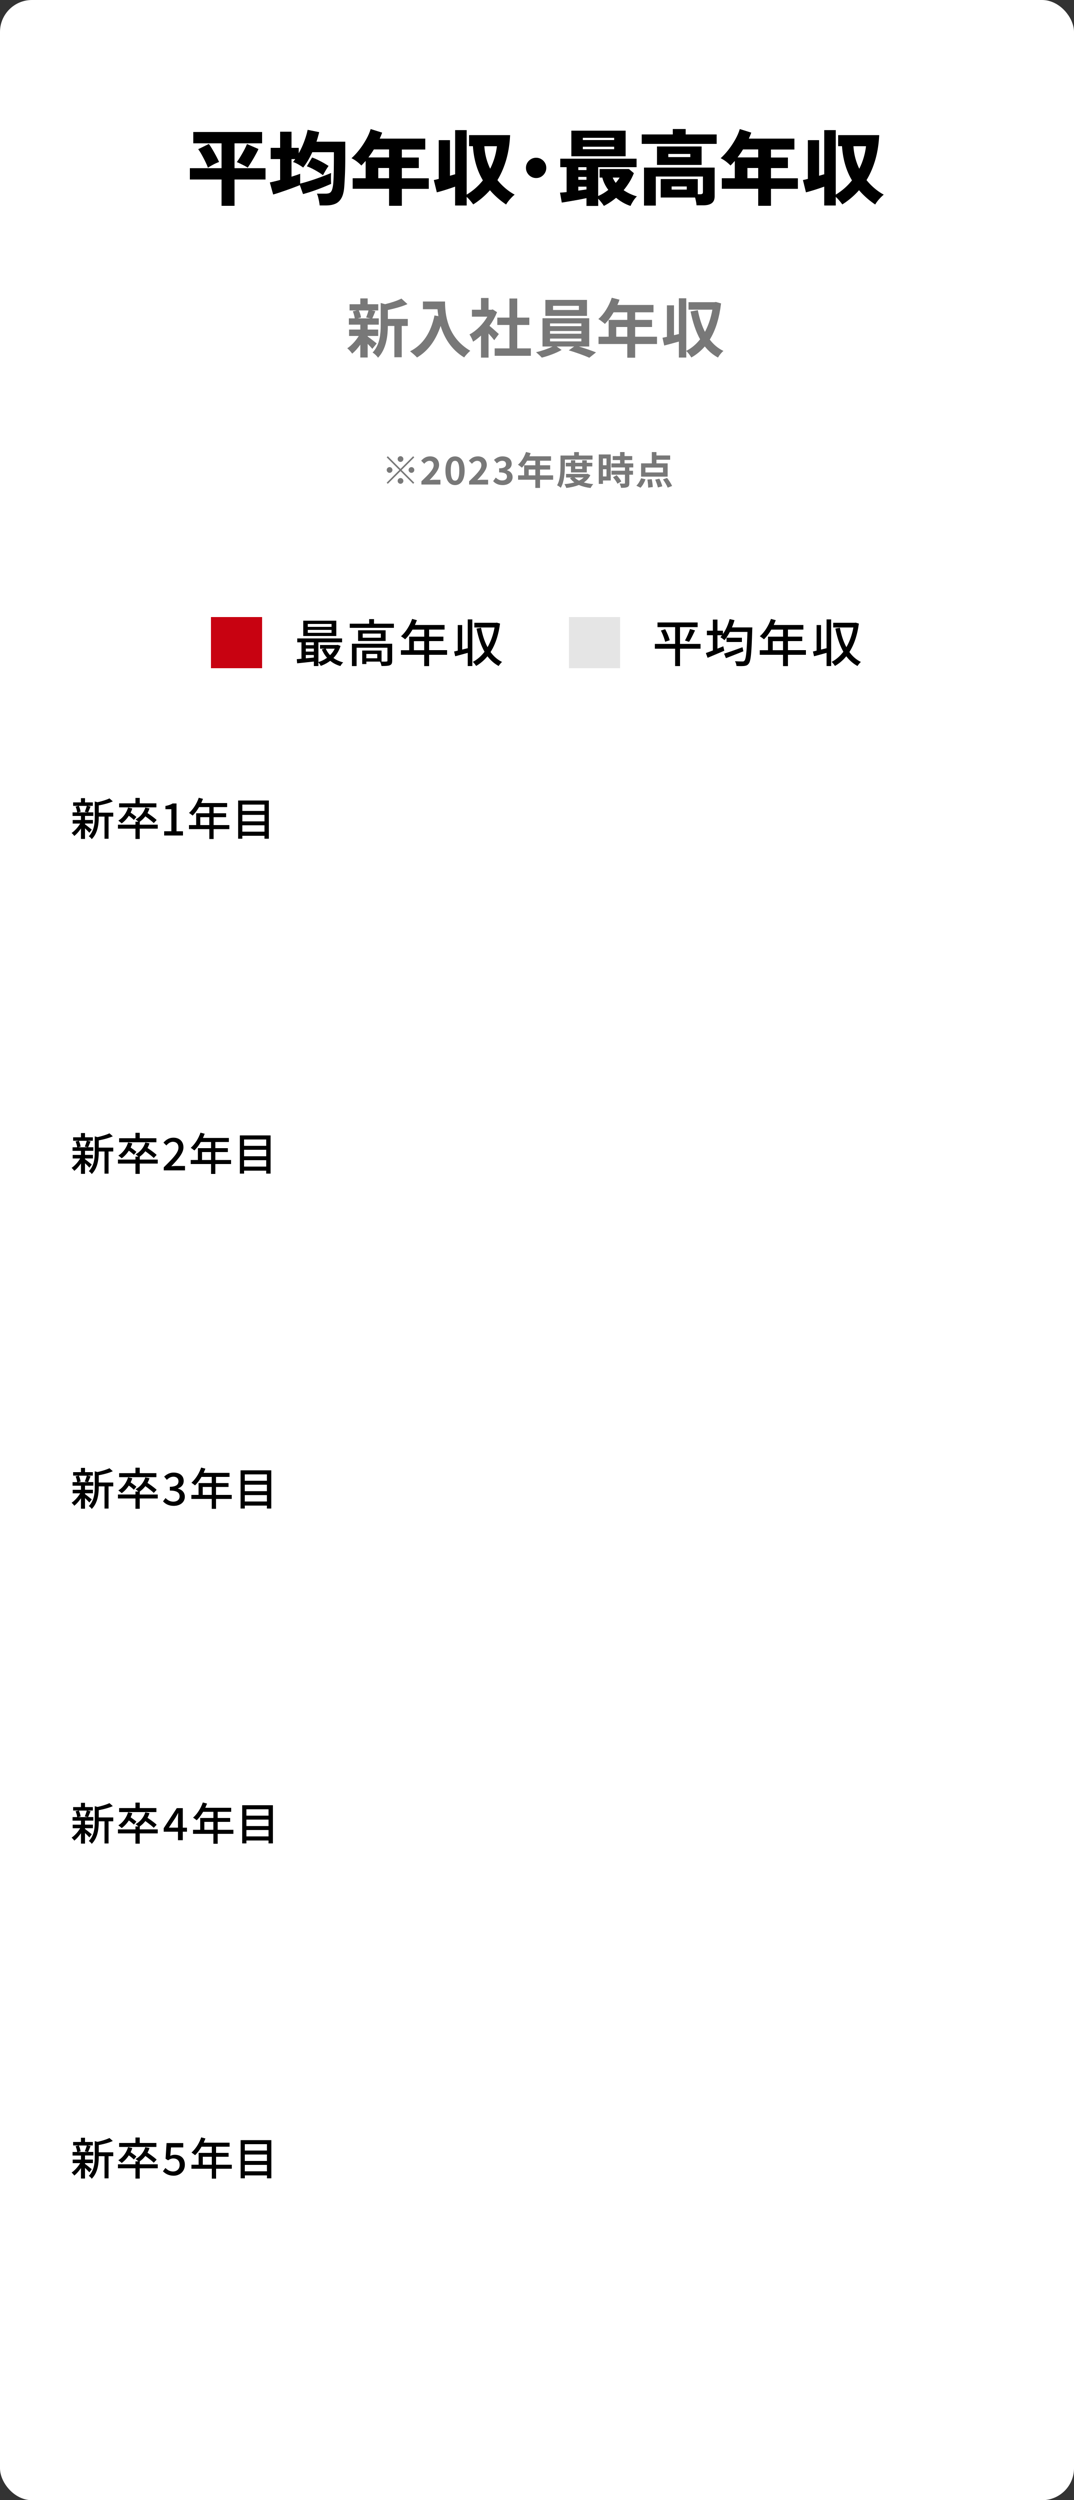 <svg id="_レイヤー_2" xmlns="http://www.w3.org/2000/svg" viewBox="0 0 336 782"><rect x="0" y="0" width="336" height="782" fill="#333333" stroke="none"/><defs><style>.cls-1{fill:#000;stroke-width:0}</style></defs><g id="layer"><rect width="336" height="782" rx="10" ry="10" style="fill:#fff;stroke-width:0"/><path class="cls-1" d="M69.31 64.38v-8.24H59.4V52.6h9.91v-7.77h-8.84v-3.54H82v3.54h-8.63v7.77h9.7v3.54h-9.7v8.24h-4.06Zm-4.26-11.91c-.12-.36-.3-.81-.55-1.34-.24-.53-.51-1.08-.81-1.65s-.59-1.11-.88-1.6c-.29-.49-.56-.9-.81-1.21l3.33-1.64c.23.28.49.65.78 1.13.29.48.6.99.91 1.55.31.56.6 1.09.87 1.61s.48.97.64 1.35c-.54.19-1.13.45-1.77.79-.64.34-1.21.67-1.72 1Zm12.45-.05c-.33-.21-.71-.42-1.13-.64s-.84-.42-1.25-.62-.75-.35-1.03-.46c.33-.45.71-1.02 1.13-1.72.42-.69.82-1.4 1.2-2.11.37-.71.65-1.32.85-1.82l3.59 1.56c-.17.4-.4.87-.69 1.4s-.59 1.09-.92 1.65-.65 1.09-.96 1.57c-.31.49-.57.88-.78 1.17Zm22.51 11.85c-.04-.36-.1-.78-.18-1.24-.09-.46-.19-.91-.3-1.35a6.2 6.2 0 0 0-.38-1.11h2.71c.48 0 .88-.06 1.17-.18.29-.12.53-.36.71-.71.18-.36.32-.89.43-1.6.1-.66.18-1.77.22-3.34.04-1.57.07-3.5.07-5.81V47.6H97.7c-.4.88-.84 1.73-1.31 2.54-.48.81-.99 1.56-1.55 2.27-.45-.35-.99-.69-1.61-1.04-.62-.35-1.14-.58-1.56-.7.12-.14.24-.28.35-.43.11-.15.23-.31.35-.48H91.2v5.51c.54-.17 1.04-.34 1.51-.49.47-.16.87-.3 1.2-.44v3.09c.97-.24 2.04-.55 3.2-.92s2.31-.77 3.45-1.2c1.13-.42 2.15-.83 3.03-1.21-.04.42-.05.96-.05 1.64s.02 1.27.05 1.77c-.9.4-1.86.8-2.89 1.21s-2.04.78-3.05 1.12c-1.01.34-1.96.63-2.85.87l-.99-2.81c-.55.23-1.2.48-1.92.75-.73.28-1.48.55-2.25.82s-1.52.52-2.24.77c-.72.24-1.36.44-1.94.6l-1.04-3.77c.4-.09.88-.2 1.43-.33.55-.13 1.15-.28 1.79-.46v-6.53h-2.96v-3.51h2.96V41.2h3.56v5.04h2.26v1.72a27.61 27.61 0 0 0 1.73-3.77c.49-1.33.85-2.53 1.05-3.59l3.62.73c-.12.49-.25.98-.39 1.48s-.29 1.01-.47 1.51h9.02v4.6c0 2.15-.03 4.02-.1 5.62-.07 1.59-.15 2.93-.23 4-.12 1.47-.42 2.63-.9 3.46s-1.12 1.42-1.92 1.75c-.81.34-1.77.51-2.9.51h-1.95Zm1.04-9.44c-.4-.33-.9-.68-1.5-1.04s-1.21-.71-1.85-1.03c-.63-.32-1.2-.57-1.7-.74l1.64-2.76c.55.19 1.15.44 1.79.75.64.31 1.26.64 1.85.97.59.34 1.09.65 1.51.92-.29.42-.6.89-.92 1.43-.32.54-.59 1.03-.82 1.48Zm20.67 9.52v-5.3h-11.39v-3.3h4.06v-5.41c-.23.24-.45.49-.66.73-.22.24-.45.48-.69.7-.38-.4-.83-.8-1.34-1.2-.51-.4-1.09-.76-1.73-1.09.87-.78 1.7-1.69 2.5-2.72.8-1.03 1.5-2.11 2.12-3.22s1.07-2.18 1.37-3.18l3.59 1.12c-.1.31-.22.62-.35.94-.13.31-.26.62-.4.94h14.25v3.41h-7.33v2.5h5.3v3.3h-5.3v3.2h8.42v3.3h-8.42v5.3h-3.98Zm-6.45-15.11h6.45v-2.5h-4.76c-.26.43-.53.86-.82 1.27s-.58.82-.87 1.22Zm3.07 6.5h3.38v-3.2h-3.38v3.2Zm24.04 8.56v-5.93c-.85.31-1.79.63-2.83.96-1.04.33-2 .61-2.89.83l-.94-3.85c.19-.03.42-.08.68-.14s.54-.13.86-.22V43.83h3.51v11.15c.29-.09.58-.17.85-.25.27-.08.52-.15.77-.22V40.7H146v20.18c.99-.61 1.91-1.28 2.76-2.03s1.62-1.56 2.31-2.44c-.9-1.51-1.61-3.15-2.13-4.93-.52-1.78-.85-3.7-.99-5.76h-1.2v-3.46h12.84c-.14 2.83-.55 5.41-1.23 7.75-.69 2.34-1.6 4.45-2.74 6.32.76.94 1.6 1.79 2.5 2.56.9.77 1.86 1.43 2.89 1.99-.49.4-.97.88-1.46 1.43s-.89 1.11-1.22 1.66c-.97-.66-1.88-1.36-2.72-2.11-.84-.75-1.62-1.53-2.33-2.37a24.236 24.236 0 0 1-5.23 4.45c-.29-.4-.62-.81-.96-1.22s-.71-.8-1.09-1.14v2.7h-3.61Zm10.97-11.52c.55-1.11 1.01-2.26 1.37-3.45.36-1.19.6-2.39.74-3.6h-3.93c.07 1.23.26 2.44.57 3.63.31 1.19.73 2.33 1.25 3.42Zm14.38 2.91c-.57 0-1.1-.14-1.59-.43s-.87-.67-1.16-1.16c-.29-.49-.43-1.01-.43-1.59s.14-1.12.43-1.6.67-.86 1.16-1.14c.48-.29 1.01-.43 1.59-.43s1.12.14 1.6.43.86.67 1.14 1.14c.29.48.43 1.01.43 1.6s-.14 1.1-.43 1.59-.67.87-1.14 1.16c-.48.29-1.01.43-1.6.43Zm15.75 8.71v-2.44c-.52.12-1.14.25-1.85.39-.71.14-1.44.27-2.2.4-.75.13-1.46.25-2.11.36s-1.17.2-1.57.25l-.55-3.12c.24 0 .54-.02.9-.05.36-.03.74-.07 1.16-.1v-7.8h-1.98v-2.65h23.87v2.65h-12.01v9.02c1.11-.49 2.17-1.13 3.17-1.92-.43-.57-.81-1.18-1.13-1.83a9.79 9.79 0 0 1-.74-2.02h-.86v-2.68h9.18l1.54 1.3c-.37.95-.82 1.88-1.37 2.77-.55.89-1.16 1.75-1.83 2.56.71.47 1.43.87 2.16 1.2.73.33 1.4.57 2 .73-.43.42-.83.91-1.18 1.48-.36.57-.63 1.07-.82 1.51-.69-.21-1.43-.53-2.21-.96-.78-.43-1.55-.96-2.31-1.59a20.186 20.186 0 0 1-3.82 2.55c-.21-.35-.48-.73-.81-1.14-.33-.42-.65-.79-.96-1.12v2.26h-3.67Zm-4.73-15.52v-8.01h16.98v8.01h-16.98Zm2.18 4.32h2.55v-.91h-2.55v.91Zm0 3.04h2.55v-.91h-2.55v.91Zm0 3.38c.97-.14 1.82-.26 2.55-.36v-.88h-2.55v1.25Zm1.41-15.81h9.8v-.7h-9.8v.7Zm0 2.86h9.8v-.78h-9.8v.78Zm10.29 10.53c.47-.54.88-1.09 1.22-1.66h-2.16c.23.57.54 1.13.94 1.66Zm8.13-12.19v-2.96h9.72v-1.69h4.03v1.69h9.7v2.96h-23.45Zm.72 19.29V52.42h22.1v8.94c0 1.01-.3 1.73-.9 2.18-.6.45-1.49.68-2.66.68h-2.11c-.02-.33-.07-.72-.16-1.17-.09-.45-.18-.88-.29-1.27H206.7v-5.77h11.6v4.76h.65c.35 0 .59-.05.74-.14.15-.09.22-.31.22-.64v-4.78h-14.74v9.1h-3.69Zm4.06-12.72v-5.77h13.96v5.77h-13.96Zm3.54-2.44h6.89v-.99h-6.89v.99Zm1.04 10.17h4.73v-.99h-4.73v.99Zm27.09 5.04v-5.3h-11.39v-3.3h4.06v-5.41c-.23.24-.45.49-.66.73-.22.24-.45.48-.69.7-.38-.4-.83-.8-1.34-1.2-.51-.4-1.09-.76-1.73-1.09.87-.78 1.7-1.69 2.5-2.72s1.5-2.11 2.12-3.22c.62-1.12 1.07-2.18 1.36-3.18l3.59 1.12c-.1.31-.22.62-.35.94-.13.31-.27.62-.4.94h14.25v3.41h-7.33v2.5h5.3v3.3h-5.3v3.2h8.42v3.3h-8.42v5.3h-3.98Zm-6.45-15.11h6.45v-2.5h-4.76c-.26.43-.53.86-.82 1.27-.29.42-.58.82-.87 1.22Zm3.07 6.5h3.38v-3.2h-3.38v3.2Zm24.03 8.56v-5.93c-.85.31-1.79.63-2.83.96-1.04.33-2 .61-2.89.83l-.94-3.85c.19-.03.42-.08.68-.14s.55-.13.86-.22V43.83h3.51v11.15c.29-.09.58-.17.84-.25s.52-.15.77-.22V40.7h3.61v20.18c.99-.61 1.91-1.28 2.76-2.03s1.62-1.56 2.31-2.44c-.9-1.51-1.61-3.15-2.13-4.93-.52-1.78-.85-3.7-.99-5.76h-1.2v-3.46h12.84c-.14 2.83-.55 5.41-1.23 7.75-.69 2.34-1.6 4.45-2.74 6.32.76.94 1.59 1.79 2.5 2.56.9.77 1.86 1.43 2.89 1.99-.48.4-.97.88-1.46 1.43-.49.55-.89 1.11-1.22 1.66-.97-.66-1.88-1.36-2.72-2.11-.84-.75-1.62-1.53-2.33-2.37a24.236 24.236 0 0 1-5.23 4.45c-.29-.4-.62-.81-.96-1.22-.35-.42-.71-.8-1.09-1.14v2.7h-3.61Zm10.97-11.52c.55-1.11 1.01-2.26 1.36-3.45.36-1.19.6-2.39.74-3.6H267c.07 1.23.26 2.44.57 3.63.31 1.19.73 2.33 1.25 3.42Z"/><path d="M115.02 105.24c.72.5 2.38 1.82 2.84 2.18l-1.38 1.7c-.32-.4-.88-1-1.46-1.56v4.26h-2.3v-4.02c-.78 1.12-1.68 2.12-2.54 2.82-.36-.52-1.04-1.3-1.54-1.68 1.3-.86 2.68-2.36 3.6-3.86h-3.04v-2h3.52v-1.54h-3.58v-1.96h1.84c-.08-.66-.32-1.52-.6-2.2l1.22-.28h-2.24v-1.94h3.36v-1.82h2.3v1.82h3.32v1.94h-2.06l1.16.22c-.36.86-.68 1.66-.96 2.26h2.02v1.96h-3.48v1.54h3.3v2h-3.3v.16Zm-2.76-8.14c.34.68.6 1.6.68 2.2l-1 .28h3.92l-1.32-.28c.26-.6.58-1.52.74-2.2h-3.02Zm15.32 4.86h-1.9v9.78h-2.3v-9.78h-2.04c-.02 2.98-.44 7.2-3.08 9.94-.3-.52-1.16-1.34-1.7-1.62 2.3-2.44 2.54-5.84 2.54-8.6v-6.92l1.38.38c1.9-.46 3.88-1.1 5.1-1.76l1.9 1.74c-1.76.78-4.04 1.4-6.14 1.84v2.8h6.24v2.2Zm11.65-7.66c0 3.78.54 11.08 7.9 15.42-.52.42-1.5 1.46-1.92 2.08-4.14-2.5-6.26-6.28-7.36-9.86-1.5 4.48-3.9 7.8-7.38 9.88-.44-.5-1.56-1.48-2.18-1.94 4.16-2.1 6.54-5.96 7.64-11.22l1.22.22c-.14-.76-.22-1.48-.28-2.16h-4.56V94.3h6.92Zm15.39 12.12c-.42-.56-1.1-1.36-1.78-2.1v7.54h-2.36v-6.9c-.8.74-1.64 1.4-2.48 1.92-.2-.64-.76-1.8-1.12-2.26 2.18-1.18 4.28-3.28 5.58-5.58h-4.82v-2.16h2.84V93.2h2.36v3.68h.9l.42-.1 1.34.86c-.6 1.52-1.4 2.96-2.36 4.28.96.78 2.5 2.16 2.92 2.56l-1.44 1.94Zm11.46 2.54v2.32h-11.32v-2.32h4.62v-7.32h-3.8v-2.3h3.8v-5.98h2.44v5.98h3.78v2.3h-3.78v7.32h4.26Zm15.02-.58c1.88.56 3.98 1.28 5.36 1.84l-2.1 1.68c-1.54-.72-4.3-1.7-6.42-2.32l1.68-1.2h-5.46l1.54 1.08c-1.62.94-4.18 1.9-6.2 2.4-.44-.5-1.26-1.24-1.8-1.7 1.74-.38 3.8-1.1 5.16-1.78h-3.14v-8.84h14.62v8.84h-3.24Zm2.54-9.58h-13.02v-5h13.02v5Zm-11.56 3.22h9.8v-.86h-9.8v.86Zm0 2.36h9.8v-.84h-9.8v.84Zm0 2.4h9.8v-.88h-9.8v.88Zm9.02-11.12h-8.08v1.3h8.08v-1.3Zm24.45 11.94h-6.84v4.28h-2.46v-4.28h-9v-2.28h3.16v-5.26h5.84v-2.38h-4.28c-.82 1.42-1.78 2.7-2.72 3.64-.46-.4-1.48-1.2-2.06-1.54 1.8-1.52 3.34-4.08 4.2-6.66l2.42.62c-.18.56-.4 1.1-.66 1.64h11.3v2.3h-5.74v2.38h5.28v2.22h-5.28v3.04h6.84v2.28Zm-9.3-2.28v-3.04h-3.46v3.04h3.46Zm29.33-10.42c-.54 4.68-1.74 8.42-3.52 11.32 1.14 1.5 2.54 2.72 4.26 3.54-.56.46-1.34 1.42-1.7 2.08-1.64-.9-3-2.06-4.12-3.48-1.22 1.4-2.62 2.56-4.22 3.46-.36-.6-1.02-1.56-1.58-2.02v2.04h-2.32v-5c-1.6.46-3.22.88-4.58 1.24l-.54-2.44c.42-.08.88-.18 1.38-.28V95.5h2.22v9.34l1.52-.36V93.3h2.32v16.44c1.64-.82 3.1-2.06 4.32-3.62-1.36-2.44-2.3-5.38-2.98-8.7l2.28-.4c.48 2.48 1.2 4.78 2.22 6.78 1.06-2 1.86-4.32 2.32-6.94h-7.46v-2.34h8.16l.4-.08 1.62.46Zm-96.33 47.8.35.35-3.96 3.96 3.96 3.96-.35.35-3.96-3.96-3.97 3.97-.35-.35 3.97-3.97-3.96-3.96.35-.35 3.96 3.96 3.96-3.96Zm-7.37 5.2c-.49 0-.9-.41-.9-.9s.41-.9.9-.9.9.41.9.9-.41.9-.9.9Zm2.52-4.32c0-.49.41-.9.9-.9s.9.41.9.9-.41.9-.9.9-.9-.41-.9-.9Zm1.8 6.84c0 .49-.41.9-.9.9s-.9-.41-.9-.9.41-.9.9-.9.9.41.9.9Zm2.52-4.32c.49 0 .9.41.9.9s-.41.9-.9.9-.9-.41-.9-.9.41-.9.9-.9Zm3.12 4.44c2.31-2.21 3.84-3.72 3.84-5 0-.88-.48-1.4-1.33-1.4-.65 0-1.18.43-1.63.92l-.96-.96c.82-.88 1.61-1.36 2.82-1.36 1.68 0 2.79 1.07 2.79 2.7 0 1.51-1.39 3.07-2.97 4.72.44-.05 1.03-.1 1.45-.1h1.94v1.49h-5.95v-1.02Zm7.51-3.34c0-2.93 1.19-4.45 3.01-4.45s3 1.54 3 4.45-1.17 4.53-3 4.53-3.01-1.59-3.01-4.53Zm4.34 0c0-2.4-.56-3.07-1.33-3.07s-1.34.67-1.34 3.07.58 3.15 1.34 3.15 1.33-.74 1.33-3.15Zm3.07 3.34c2.31-2.21 3.84-3.72 3.84-5 0-.88-.48-1.4-1.33-1.4-.65 0-1.18.43-1.63.92l-.96-.96c.82-.88 1.61-1.36 2.82-1.36 1.68 0 2.79 1.07 2.79 2.7 0 1.51-1.39 3.07-2.97 4.72.44-.05 1.03-.1 1.45-.1h1.94v1.49h-5.95v-1.02Zm7.52-.05.83-1.12c.53.52 1.17.91 1.98.91.9 0 1.51-.43 1.51-1.17 0-.84-.52-1.36-2.45-1.36v-1.27c1.63 0 2.16-.54 2.16-1.28 0-.67-.43-1.07-1.19-1.07-.64 0-1.15.3-1.68.79l-.9-1.08c.77-.67 1.62-1.1 2.66-1.1 1.71 0 2.88.84 2.88 2.33 0 .94-.55 1.58-1.47 1.96v.06c1 .26 1.76 1 1.76 2.13 0 1.58-1.43 2.51-3.12 2.51-1.4 0-2.35-.53-2.97-1.24Zm18.77-.44h-4.1v2.57h-1.47v-2.57h-5.4v-1.37h1.9v-3.15h3.5v-1.43h-2.57c-.49.85-1.07 1.62-1.63 2.18-.28-.24-.89-.72-1.24-.92 1.08-.91 2-2.45 2.52-3.99l1.45.37c-.11.34-.24.66-.4.98h6.78v1.38h-3.44v1.43h3.17v1.33h-3.17v1.82h4.1v1.37Zm-5.57-1.37v-1.82h-2.08v1.82h2.08Zm9.23-2.84c0 1.94-.18 4.88-1.27 6.73-.24-.24-.84-.64-1.16-.78 1-1.7 1.07-4.2 1.07-5.95v-3.36h4.27v-1.07h1.49v1.07h4.26v1.27h-8.65v2.09Zm7.99 2.78c-.48.96-1.19 1.7-2.05 2.28.88.25 1.87.42 2.95.52-.29.3-.66.85-.84 1.22-1.38-.17-2.6-.48-3.65-.95-1.18.47-2.52.76-3.95.94-.11-.36-.36-.9-.58-1.2 1.1-.1 2.16-.26 3.11-.54-.53-.37-1-.82-1.38-1.33l.56-.2h-1.79v-1.12h6.46l.25-.06.89.44Zm-6.07-.86v-1.87h-1.62v-1.13h1.62v-.79h1.34v.79h2.18v-.79h1.42v.79h1.73v1.13h-1.73v1.87h-4.94Zm1.13 1.59c.36.38.84.71 1.4.98.55-.26 1.04-.6 1.44-.98h-2.84Zm.21-3.46v.79h2.18v-.79h-2.18Zm11.1 4.4h-2.43v1.06h-1.32v-9.21h3.75v8.16Zm-2.43-6.88v2.11h1.1v-2.11h-1.1Zm1.1 5.61v-2.25h-1.1v2.25h1.1Zm7.15-2.81v1.03h1.15v1.24h-1.15v2.61c0 .68-.13 1.04-.6 1.26-.47.2-1.12.24-2 .24-.05-.4-.26-.96-.46-1.34.58.02 1.25.02 1.43.02.19 0 .25-.05.25-.22v-2.58h-4.21v-1.24h4.21v-1.03h-4.23v-1.25h2.71v-1.05h-2.3v-1.25h2.3v-1.26h1.4v1.26h2.4v1.25h-2.4v1.05h2.73v1.25h-1.24Zm-3.97 2.41c.55.59 1.2 1.38 1.45 1.97l-1.22.71c-.22-.55-.83-1.4-1.37-2.01l1.14-.66Zm6.15 3.3c.59-.53 1.16-1.47 1.5-2.34l1.38.33c-.35.96-.92 2-1.56 2.64l-1.32-.64Zm9.8-2.83h-8.31v-4.16h3.36v-3.53h1.45v1.06h4.29v1.33h-4.29v1.14h3.5v4.16Zm-1.45-2.84h-5.5v1.52h5.5v-1.52Zm-3.53 3.62c.18.82.31 1.85.34 2.47l-1.45.18c0-.62-.1-1.69-.24-2.52l1.36-.13Zm2.4-.14c.37.76.77 1.75.91 2.38l-1.38.36c-.13-.62-.49-1.66-.84-2.45l1.31-.29Zm2.41-.24c.58.76 1.27 1.8 1.57 2.51l-1.38.53c-.25-.68-.9-1.77-1.48-2.58l1.28-.46Z" style="fill:#787878;stroke-width:0"/><path class="cls-1" d="M106.53 202.04a9.091 9.091 0 0 1-2.22 3.76c.86.62 1.91 1.09 3.06 1.38-.3.26-.7.8-.88 1.15-1.22-.35-2.29-.91-3.18-1.65-.9.69-1.91 1.22-2.96 1.6-.14-.32-.46-.8-.74-1.09v1.14h-1.42v-1.42c-1.89.21-3.78.42-5.23.56l-.11-1.3c.43-.03.93-.08 1.46-.13v-5.14H93v-1.22h14.02v1.22h-7.4v6.18c.94-.29 1.87-.75 2.69-1.34a9.73 9.73 0 0 1-1.62-2.61l.87-.24h-1.44v-1.15h5.27l.26-.05.91.35Zm-1.32-3.11H94.87v-4.79h10.34v4.79Zm-9.54 1.97v.9h2.51v-.9h-2.51Zm0 2.9h2.51v-.94h-2.51v.94Zm2.51 1.87v-.8h-2.51v1.04l2.51-.24Zm5.54-10.51h-7.43v.91h7.43v-.91Zm0 1.85h-7.43v.93h7.43v-.93Zm-1.8 5.88c.32.74.78 1.42 1.34 2.02.59-.59 1.09-1.26 1.46-2.02h-2.8Zm21.31-7.81v1.3h-13.81v-1.3h6.07v-1.44h1.52v1.44h6.23Zm-.54 11.58c0 .75-.16 1.17-.7 1.41-.56.22-1.39.24-2.64.24-.06-.42-.27-.99-.46-1.38h-4.27v.77h-1.3v-4.23h6.05v3.46c.7.02 1.31.02 1.5-.02.26 0 .34-.06.34-.27v-4.05h-9.65v5.75h-1.46v-7h12.6v5.31Zm-2.05-9.52v3.34h-8.61v-3.34h8.61Zm-1.5 1.03h-5.67v1.3h5.67v-1.3Zm-1.11 6.37h-3.42v1.36h3.42v-1.36Zm21.84.27h-5.62v3.54h-1.54v-3.54h-7.28v-1.44h2.58v-4.23h4.71v-2.21h-3.67c-.69 1.18-1.49 2.24-2.31 3.04-.29-.26-.93-.74-1.3-.96 1.47-1.26 2.75-3.3 3.49-5.43l1.5.4c-.19.5-.42 1.02-.62 1.5h9.27v1.44h-4.83v2.21h4.47v1.39h-4.47v2.83h5.62v1.44Zm-7.16-1.44v-2.83h-3.22v2.83h3.22Zm13.62-9.64h1.44v14.6h-1.44v-4.13c-1.38.38-2.79.77-3.92 1.07l-.34-1.5c.34-.08.72-.16 1.14-.27v-8h1.39v7.67l1.73-.43v-9Zm10.1 1.31c-.48 3.67-1.5 6.61-2.96 8.9.96 1.33 2.14 2.38 3.6 3.1-.34.29-.83.88-1.06 1.28-1.39-.77-2.54-1.79-3.51-3.06a12.795 12.795 0 0 1-3.55 3.04c-.22-.38-.67-.99-1.04-1.28 1.38-.7 2.62-1.78 3.68-3.17-1.15-2.02-1.95-4.47-2.5-7.24l1.41-.26c.43 2.26 1.09 4.32 2.03 6.07.99-1.71 1.76-3.79 2.19-6.16h-6.32v-1.47h6.75l.27-.05.99.29Z"/><path style="fill:#c80211;stroke-width:0" d="M66 193h16v16H66z"/><path class="cls-1" d="M219.17 202.9h-6.42v5.44h-1.54v-5.44h-6.34v-1.5h6.34v-5.25h-5.51v-1.46h12.55v1.46h-5.51v5.25h6.42v1.5Zm-11.07-6.1c.59 1.1 1.2 2.53 1.41 3.46l-1.42.48c-.21-.91-.75-2.4-1.33-3.52l1.34-.42Zm6.19 3.54c.54-.96 1.22-2.48 1.57-3.6l1.58.43c-.58 1.25-1.28 2.69-1.87 3.59l-1.28-.42Zm21.08-4.1s-.02.54-.03.75c-.22 7.2-.43 9.75-1.09 10.55-.38.54-.77.67-1.38.75-.56.08-1.52.06-2.46.02-.02-.43-.21-1.07-.48-1.5 1.01.08 1.91.08 2.31.08.32.02.5-.05.67-.26.48-.53.72-2.9.93-8.98h-5.51c-.51.99-1.09 1.89-1.68 2.59-.29-.26-.93-.74-1.28-.94.18-.19.35-.38.51-.61h-1.42v4.19c.61-.24 1.22-.48 1.82-.74l.32 1.39c-1.81.78-3.75 1.6-5.23 2.22l-.54-1.5a64.7 64.7 0 0 0 2.19-.8v-4.77h-1.87v-1.42h1.87v-3.47h1.44v3.47h1.71v1.04c.91-1.3 1.65-2.98 2.1-4.67l1.52.34c-.22.77-.5 1.54-.8 2.27h6.39Zm-2.8 7.46c-1.89.77-3.91 1.57-5.46 2.16l-.58-1.41c1.41-.45 3.67-1.23 5.76-2.02l.27 1.26Zm-.47-4.24v1.34h-4.8v-1.34h4.8Zm20.03 5.35h-5.62v3.54h-1.54v-3.54h-7.28v-1.44h2.58v-4.23h4.71v-2.21h-3.67c-.69 1.18-1.49 2.24-2.31 3.04-.29-.26-.93-.74-1.3-.96 1.47-1.26 2.75-3.3 3.49-5.43l1.5.4c-.19.5-.42 1.02-.62 1.5h9.27v1.44h-4.83v2.21h4.47v1.39h-4.47v2.83h5.62v1.44Zm-7.16-1.44v-2.83h-3.22v2.83h3.22Zm13.62-9.64h1.44v14.6h-1.44v-4.13c-1.38.38-2.79.77-3.92 1.07l-.34-1.5c.34-.08.72-.16 1.14-.27v-8h1.39v7.67l1.73-.43v-9Zm10.1 1.31c-.48 3.67-1.5 6.61-2.96 8.9.96 1.33 2.14 2.38 3.6 3.1-.34.29-.83.88-1.06 1.28-1.39-.77-2.54-1.79-3.51-3.06a12.795 12.795 0 0 1-3.55 3.04c-.22-.38-.67-.99-1.04-1.28 1.38-.7 2.62-1.78 3.68-3.17-1.15-2.02-1.95-4.47-2.5-7.24l1.41-.26c.43 2.26 1.09 4.32 2.03 6.07.99-1.71 1.76-3.79 2.19-6.16h-6.32v-1.47h6.75l.27-.05.99.29Z"/><path style="fill:#e5e5e5;stroke-width:0" d="M178 193h16v16h-16z"/><path class="cls-1" d="M27.95 260.47c-.28-.34-.84-.9-1.36-1.39v3.32h-1.26v-3.28c-.63.94-1.37 1.79-2.09 2.35-.2-.29-.57-.71-.84-.94.95-.63 2-1.79 2.68-2.94h-2.34v-1.11h2.59v-1.27H22.7v-1.11h1.44c-.04-.5-.25-1.25-.49-1.81l.95-.24h-1.72v-1.08h2.45v-1.33h1.26v1.33h2.45v1.08h-1.69l.98.22c-.27.66-.53 1.34-.77 1.82h1.64v1.11h-2.61v1.27h2.48v1.11h-2.48v.24c.5.35 1.79 1.4 2.12 1.67l-.76.97Zm-3.29-8.41c.28.59.5 1.33.56 1.83l-.81.21h3.08l-.97-.21c.22-.52.49-1.28.63-1.83h-2.49Zm10.77 3.35h-1.47v6.93H32.7v-6.93h-1.81v.13c0 2.07-.25 4.99-2.19 6.93-.15-.28-.63-.73-.92-.9 1.7-1.72 1.86-4.12 1.86-6.05v-4.85l.87.25c1.37-.32 2.86-.76 3.73-1.21l1.05.94c-1.2.55-2.88.98-4.4 1.27v2.27h4.54v1.21Zm13.91 3.78h-5.62v3.22h-1.34v-3.22H36.9v-1.25h5.48v-.92h.9c-.25-.25-.63-.56-.87-.71 1.44-.8 2.54-2.1 3.04-3.71l1.32.25c-.17.52-.38 1.01-.63 1.46 1.01.67 2.24 1.57 2.87 2.17l-.91.97c-.56-.56-1.65-1.42-2.63-2.12a7.99 7.99 0 0 1-1.75 1.69h.01v.92h5.62v1.25Zm-7.46-2.74c-.35-.35-.98-.87-1.57-1.3-.63.97-1.4 1.79-2.24 2.4-.21-.22-.76-.67-1.05-.87 1.43-.88 2.52-2.37 3.05-4.1l1.32.29c-.15.45-.32.88-.53 1.3.64.43 1.4.98 1.81 1.36l-.78.92Zm7.06-3.93H37.27v-1.25h5.11v-1.71h1.34v1.71h5.21v1.25Zm2.42 7.47h2.25v-6.89h-1.85v-1.02c.97-.17 1.65-.42 2.24-.78h1.22v8.7h2.02v1.33h-5.88V260Zm20.39-.66h-4.92v3.1h-1.34v-3.1h-6.37v-1.26h2.25v-3.7h4.12v-1.93h-3.21c-.6 1.04-1.3 1.96-2.02 2.66-.25-.22-.81-.64-1.13-.84 1.29-1.11 2.41-2.88 3.05-4.75l1.32.35c-.17.43-.36.9-.55 1.32h8.11v1.26h-4.23v1.93h3.91v1.22h-3.91v2.48h4.92v1.26Zm-6.27-1.26v-2.48h-2.82v2.48h2.82Zm18.63-7.69v11.95h-1.37v-.92h-6.92v.92H74.5v-11.95h9.61Zm-8.29 1.28v1.99h6.92v-1.99h-6.92Zm0 3.22v2.02h6.92v-2.02h-6.92Zm6.92 5.25v-2h-6.92v2h6.92ZM27.95 365.22c-.28-.34-.84-.9-1.36-1.39v3.32h-1.26v-3.28c-.63.94-1.37 1.79-2.09 2.35-.2-.29-.57-.71-.84-.94.95-.63 2-1.79 2.68-2.94h-2.34v-1.11h2.59v-1.27H22.7v-1.11h1.44c-.04-.5-.25-1.25-.49-1.81l.95-.24h-1.72v-1.08h2.45v-1.33h1.26v1.33h2.45v1.08h-1.69l.98.22c-.27.66-.53 1.34-.77 1.82h1.64v1.11h-2.61v1.27h2.48v1.11h-2.48v.24c.5.35 1.79 1.4 2.12 1.67l-.76.97Zm-3.29-8.41c.28.59.5 1.33.56 1.83l-.81.21h3.08l-.97-.21c.22-.52.49-1.27.63-1.83h-2.49Zm10.77 3.35h-1.47v6.93H32.7v-6.93h-1.81v.13c0 2.07-.25 4.99-2.19 6.93-.15-.28-.63-.73-.92-.9 1.7-1.72 1.86-4.12 1.86-6.05v-4.85l.87.25c1.37-.32 2.86-.76 3.73-1.2l1.05.94c-1.2.55-2.88.98-4.4 1.27v2.27h4.54v1.2Zm13.91 3.78h-5.62v3.22h-1.34v-3.22H36.9v-1.25h5.48v-.92h.9c-.25-.25-.63-.56-.87-.71 1.44-.8 2.54-2.1 3.04-3.71l1.32.25c-.17.52-.38 1.01-.63 1.46 1.01.67 2.24 1.57 2.87 2.17l-.91.97c-.56-.56-1.65-1.42-2.63-2.12a7.99 7.99 0 0 1-1.75 1.69h.01v.92h5.62v1.25Zm-7.46-2.74c-.35-.35-.98-.87-1.57-1.3-.63.97-1.4 1.79-2.24 2.4-.21-.22-.76-.67-1.05-.87 1.43-.88 2.52-2.37 3.05-4.1l1.32.29c-.15.45-.32.88-.53 1.3.64.43 1.4.98 1.81 1.36l-.78.92Zm7.06-3.93H37.27v-1.25h5.11v-1.71h1.34v1.71h5.21v1.25Zm2.28 7.86c2.87-2.82 4.61-4.61 4.61-6.18 0-1.09-.59-1.82-1.75-1.82-.81 0-1.48.52-2.03 1.15l-.91-.9c.88-.95 1.79-1.54 3.14-1.54 1.89 0 3.11 1.2 3.11 3.03s-1.67 3.68-3.81 5.92c.52-.06 1.18-.1 1.68-.1h2.62v1.37h-6.65v-.94Zm21.07-1.05h-4.92v3.1h-1.34v-3.1h-6.37v-1.26h2.25v-3.7h4.12v-1.93h-3.21c-.6 1.04-1.3 1.96-2.02 2.66-.25-.22-.81-.64-1.13-.84 1.29-1.11 2.41-2.89 3.05-4.75l1.32.35c-.17.43-.36.9-.55 1.32h8.11v1.26h-4.23v1.93h3.91v1.22h-3.91v2.48h4.92v1.26Zm-6.26-1.26v-2.48h-2.82v2.48h2.82Zm18.62-7.69v11.95h-1.37v-.92h-6.92v.92h-1.32v-11.95h9.61Zm-8.29 1.27v1.99h6.92v-1.99h-6.92Zm0 3.23v2.02h6.92v-2.02h-6.92Zm6.92 5.25v-2h-6.92v2h6.92ZM27.95 469.96c-.28-.34-.84-.9-1.36-1.39v3.32h-1.26v-3.28c-.63.94-1.37 1.79-2.09 2.35-.2-.29-.57-.71-.84-.94.95-.63 2-1.79 2.68-2.94h-2.34v-1.11h2.59v-1.28H22.7v-1.11h1.44c-.04-.5-.25-1.25-.49-1.81l.95-.24h-1.72v-1.08h2.45v-1.33h1.26v1.33h2.45v1.08h-1.69l.98.22c-.27.66-.53 1.34-.77 1.82h1.64v1.11h-2.61v1.28h2.48v1.11h-2.48v.24c.5.35 1.79 1.4 2.12 1.67l-.76.97Zm-3.29-8.4c.28.59.5 1.33.56 1.83l-.81.21h3.08l-.97-.21c.22-.52.49-1.27.63-1.83h-2.49Zm10.77 3.35h-1.47v6.93H32.7v-6.93h-1.81v.13c0 2.07-.25 4.99-2.19 6.93-.15-.28-.63-.73-.92-.9 1.7-1.72 1.86-4.12 1.86-6.05v-4.85l.87.25c1.37-.32 2.86-.76 3.73-1.2l1.05.94c-1.2.55-2.88.98-4.4 1.27v2.27h4.54v1.2Zm13.91 3.78h-5.62v3.22h-1.34v-3.22H36.9v-1.25h5.48v-.92h.9c-.25-.25-.63-.56-.87-.71 1.44-.8 2.54-2.1 3.04-3.71l1.32.25c-.17.52-.38 1.01-.63 1.46 1.01.67 2.24 1.57 2.87 2.17l-.91.97c-.56-.56-1.65-1.42-2.63-2.12-.5.67-1.11 1.23-1.75 1.7h.01v.92h5.62v1.25Zm-7.46-2.74c-.35-.35-.98-.87-1.57-1.3-.63.97-1.4 1.79-2.24 2.39-.21-.22-.76-.67-1.05-.87 1.43-.88 2.52-2.37 3.05-4.1l1.32.29c-.15.45-.32.88-.53 1.3.64.43 1.4.98 1.81 1.36l-.78.92Zm7.06-3.93H37.27v-1.25h5.11v-1.71h1.34v1.71h5.21v1.25Zm2.06 7.57.79-1.04c.6.62 1.37 1.13 2.44 1.13 1.16 0 1.96-.63 1.96-1.64 0-1.11-.73-1.82-3.05-1.82v-1.19c2.03 0 2.7-.74 2.7-1.71 0-.9-.6-1.44-1.58-1.44-.8 0-1.47.39-2.06.98l-.84-1.01c.81-.74 1.76-1.26 2.96-1.26 1.85 0 3.15.95 3.15 2.61 0 1.16-.69 1.93-1.78 2.34v.07c1.19.29 2.13 1.16 2.13 2.52 0 1.81-1.55 2.87-3.45 2.87-1.62 0-2.68-.64-3.36-1.42Zm21.5-.76h-4.92v3.1h-1.34v-3.1h-6.37v-1.26h2.25v-3.7h4.12v-1.93h-3.21c-.6 1.04-1.3 1.96-2.02 2.66-.25-.22-.81-.64-1.13-.84 1.29-1.11 2.41-2.89 3.05-4.75l1.32.35c-.17.43-.36.9-.55 1.32h8.11v1.26h-4.23v1.93h3.91v1.22h-3.91v2.48h4.92v1.26Zm-6.26-1.26v-2.48h-2.82v2.48h2.82Zm18.63-7.69v11.95H83.5v-.92h-6.92v.92h-1.32v-11.95h9.61Zm-8.29 1.27v1.99h6.92v-1.99h-6.92Zm0 3.23v2.02h6.92v-2.02h-6.92Zm6.92 5.25v-2h-6.92v2h6.92ZM27.95 574.71c-.28-.34-.84-.9-1.36-1.39v3.32h-1.26v-3.28c-.63.94-1.37 1.79-2.09 2.35-.2-.29-.57-.71-.84-.94.95-.63 2-1.79 2.68-2.94h-2.34v-1.11h2.59v-1.27H22.7v-1.11h1.44c-.04-.5-.25-1.25-.49-1.81l.95-.24h-1.72v-1.08h2.45v-1.33h1.26v1.33h2.45v1.08h-1.69l.98.22c-.27.66-.53 1.34-.77 1.82h1.64v1.11h-2.61v1.27h2.48v1.11h-2.48v.24c.5.35 1.79 1.4 2.12 1.67l-.76.97Zm-3.29-8.4c.28.59.5 1.33.56 1.83l-.81.21h3.08l-.97-.21c.22-.52.49-1.27.63-1.83h-2.49Zm10.77 3.35h-1.47v6.93H32.7v-6.93h-1.81v.13c0 2.07-.25 4.99-2.19 6.93-.15-.28-.63-.73-.92-.9 1.7-1.72 1.86-4.12 1.86-6.05v-4.85l.87.25c1.37-.32 2.86-.76 3.73-1.2l1.05.94c-1.2.55-2.88.98-4.4 1.27v2.27h4.54v1.2Zm13.91 3.78h-5.62v3.22h-1.34v-3.22H36.9v-1.25h5.48v-.92h.9c-.25-.25-.63-.56-.87-.71 1.44-.8 2.54-2.1 3.04-3.71l1.32.25c-.17.52-.38 1.01-.63 1.46 1.01.67 2.24 1.57 2.87 2.17l-.91.97c-.56-.56-1.65-1.42-2.63-2.12a7.99 7.99 0 0 1-1.75 1.69h.01v.92h5.62v1.25Zm-7.46-2.75c-.35-.35-.98-.87-1.57-1.3-.63.97-1.4 1.79-2.24 2.4-.21-.22-.76-.67-1.05-.87 1.43-.88 2.52-2.37 3.05-4.1l1.32.29c-.15.45-.32.88-.53 1.3.64.43 1.4.98 1.81 1.36l-.78.92Zm7.06-3.92H37.27v-1.25h5.11v-1.71h1.34v1.71h5.21v1.25Zm6.74 6.14h-4.47v-1.08l4.1-6.29h1.88v6.12h1.3v1.25h-1.3v2.66h-1.51v-2.66Zm0-1.25v-2.54c0-.56.04-1.46.07-2.02h-.06c-.25.5-.53.98-.83 1.5l-2.03 3.05h2.84Zm17.34 1.92H68.1v3.1h-1.34v-3.1h-6.37v-1.26h2.25v-3.7h4.12v-1.93h-3.21c-.6 1.04-1.3 1.96-2.02 2.66-.25-.22-.81-.64-1.13-.84 1.29-1.11 2.41-2.89 3.05-4.75l1.32.35c-.17.43-.36.9-.55 1.32h8.11v1.26H68.1v1.93h3.91v1.22H68.1v2.48h4.92v1.26Zm-6.27-1.26v-2.48h-2.82v2.48h2.82Zm18.63-7.69v11.95h-1.37v-.92h-6.92v.92h-1.32v-11.95h9.61Zm-8.29 1.27v1.99h6.92v-1.99h-6.92Zm0 3.23v2.02h6.92v-2.02h-6.92Zm6.92 5.25v-2h-6.92v2h6.92ZM27.95 679.46c-.28-.34-.84-.9-1.36-1.39v3.32h-1.26v-3.28c-.63.94-1.37 1.79-2.09 2.35-.2-.29-.57-.71-.84-.94.95-.63 2-1.79 2.68-2.94h-2.34v-1.11h2.59v-1.27H22.7v-1.11h1.44c-.04-.5-.25-1.25-.49-1.81l.95-.24h-1.72v-1.08h2.45v-1.33h1.26v1.33h2.45v1.08h-1.69l.98.22c-.27.66-.53 1.34-.77 1.82h1.64v1.11h-2.61v1.27h2.48v1.11h-2.48v.24c.5.35 1.79 1.4 2.12 1.67l-.76.97Zm-3.29-8.4c.28.59.5 1.33.56 1.83l-.81.21h3.08l-.97-.21c.22-.52.49-1.28.63-1.83h-2.49Zm10.77 3.35h-1.47v6.93H32.7v-6.93h-1.81v.13c0 2.07-.25 4.99-2.19 6.93-.15-.28-.63-.73-.92-.9 1.7-1.72 1.86-4.12 1.86-6.05v-4.85l.87.25c1.37-.32 2.86-.76 3.73-1.21l1.05.94c-1.2.55-2.88.98-4.4 1.27v2.27h4.54v1.21Zm13.91 3.78h-5.62v3.22h-1.34v-3.22H36.9v-1.25h5.48v-.92h.9c-.25-.25-.63-.56-.87-.71 1.44-.8 2.54-2.1 3.04-3.71l1.32.25c-.17.52-.38 1.01-.63 1.46 1.01.67 2.24 1.57 2.87 2.17l-.91.97c-.56-.56-1.65-1.42-2.63-2.12a7.99 7.99 0 0 1-1.75 1.69h.01v.92h5.62v1.25Zm-7.46-2.75c-.35-.35-.98-.87-1.57-1.3-.63.97-1.4 1.79-2.24 2.4-.21-.22-.76-.67-1.05-.87 1.43-.88 2.52-2.37 3.05-4.1l1.32.29c-.15.45-.32.88-.53 1.3.64.43 1.4.98 1.81 1.36l-.78.92Zm7.06-3.92H37.27v-1.25h5.11v-1.71h1.34v1.71h5.21v1.25Zm2.04 7.61.77-1.05c.59.59 1.33 1.11 2.41 1.11 1.16 0 2.04-.78 2.04-2.06s-.78-2.02-1.96-2.02c-.66 0-1.05.2-1.65.59l-.79-.5.31-4.9h5.22v1.36h-3.82l-.24 2.65c.45-.22.85-.35 1.42-.35 1.72 0 3.14.97 3.14 3.12s-1.67 3.43-3.47 3.43c-1.62 0-2.65-.66-3.38-1.37Zm21.54-.8H67.6v3.1h-1.34v-3.1h-6.37v-1.26h2.25v-3.7h4.12v-1.93h-3.21c-.6 1.04-1.3 1.96-2.02 2.66-.25-.22-.81-.64-1.13-.84 1.29-1.11 2.41-2.88 3.05-4.75l1.32.35c-.17.43-.36.9-.55 1.32h8.11v1.26H67.6v1.93h3.91v1.22H67.6v2.48h4.92v1.26Zm-6.26-1.26v-2.48h-2.82v2.48h2.82Zm18.63-7.69v11.95h-1.37v-.92H76.6v.92h-1.32v-11.95h9.61Zm-8.3 1.27v1.99h6.92v-1.99h-6.92Zm0 3.23v2.02h6.92v-2.02h-6.92Zm6.92 5.25v-2h-6.92v2h6.92Z"/><path style="fill:none;stroke-width:0" d="M0 152h336v40H0z"/></g></svg>